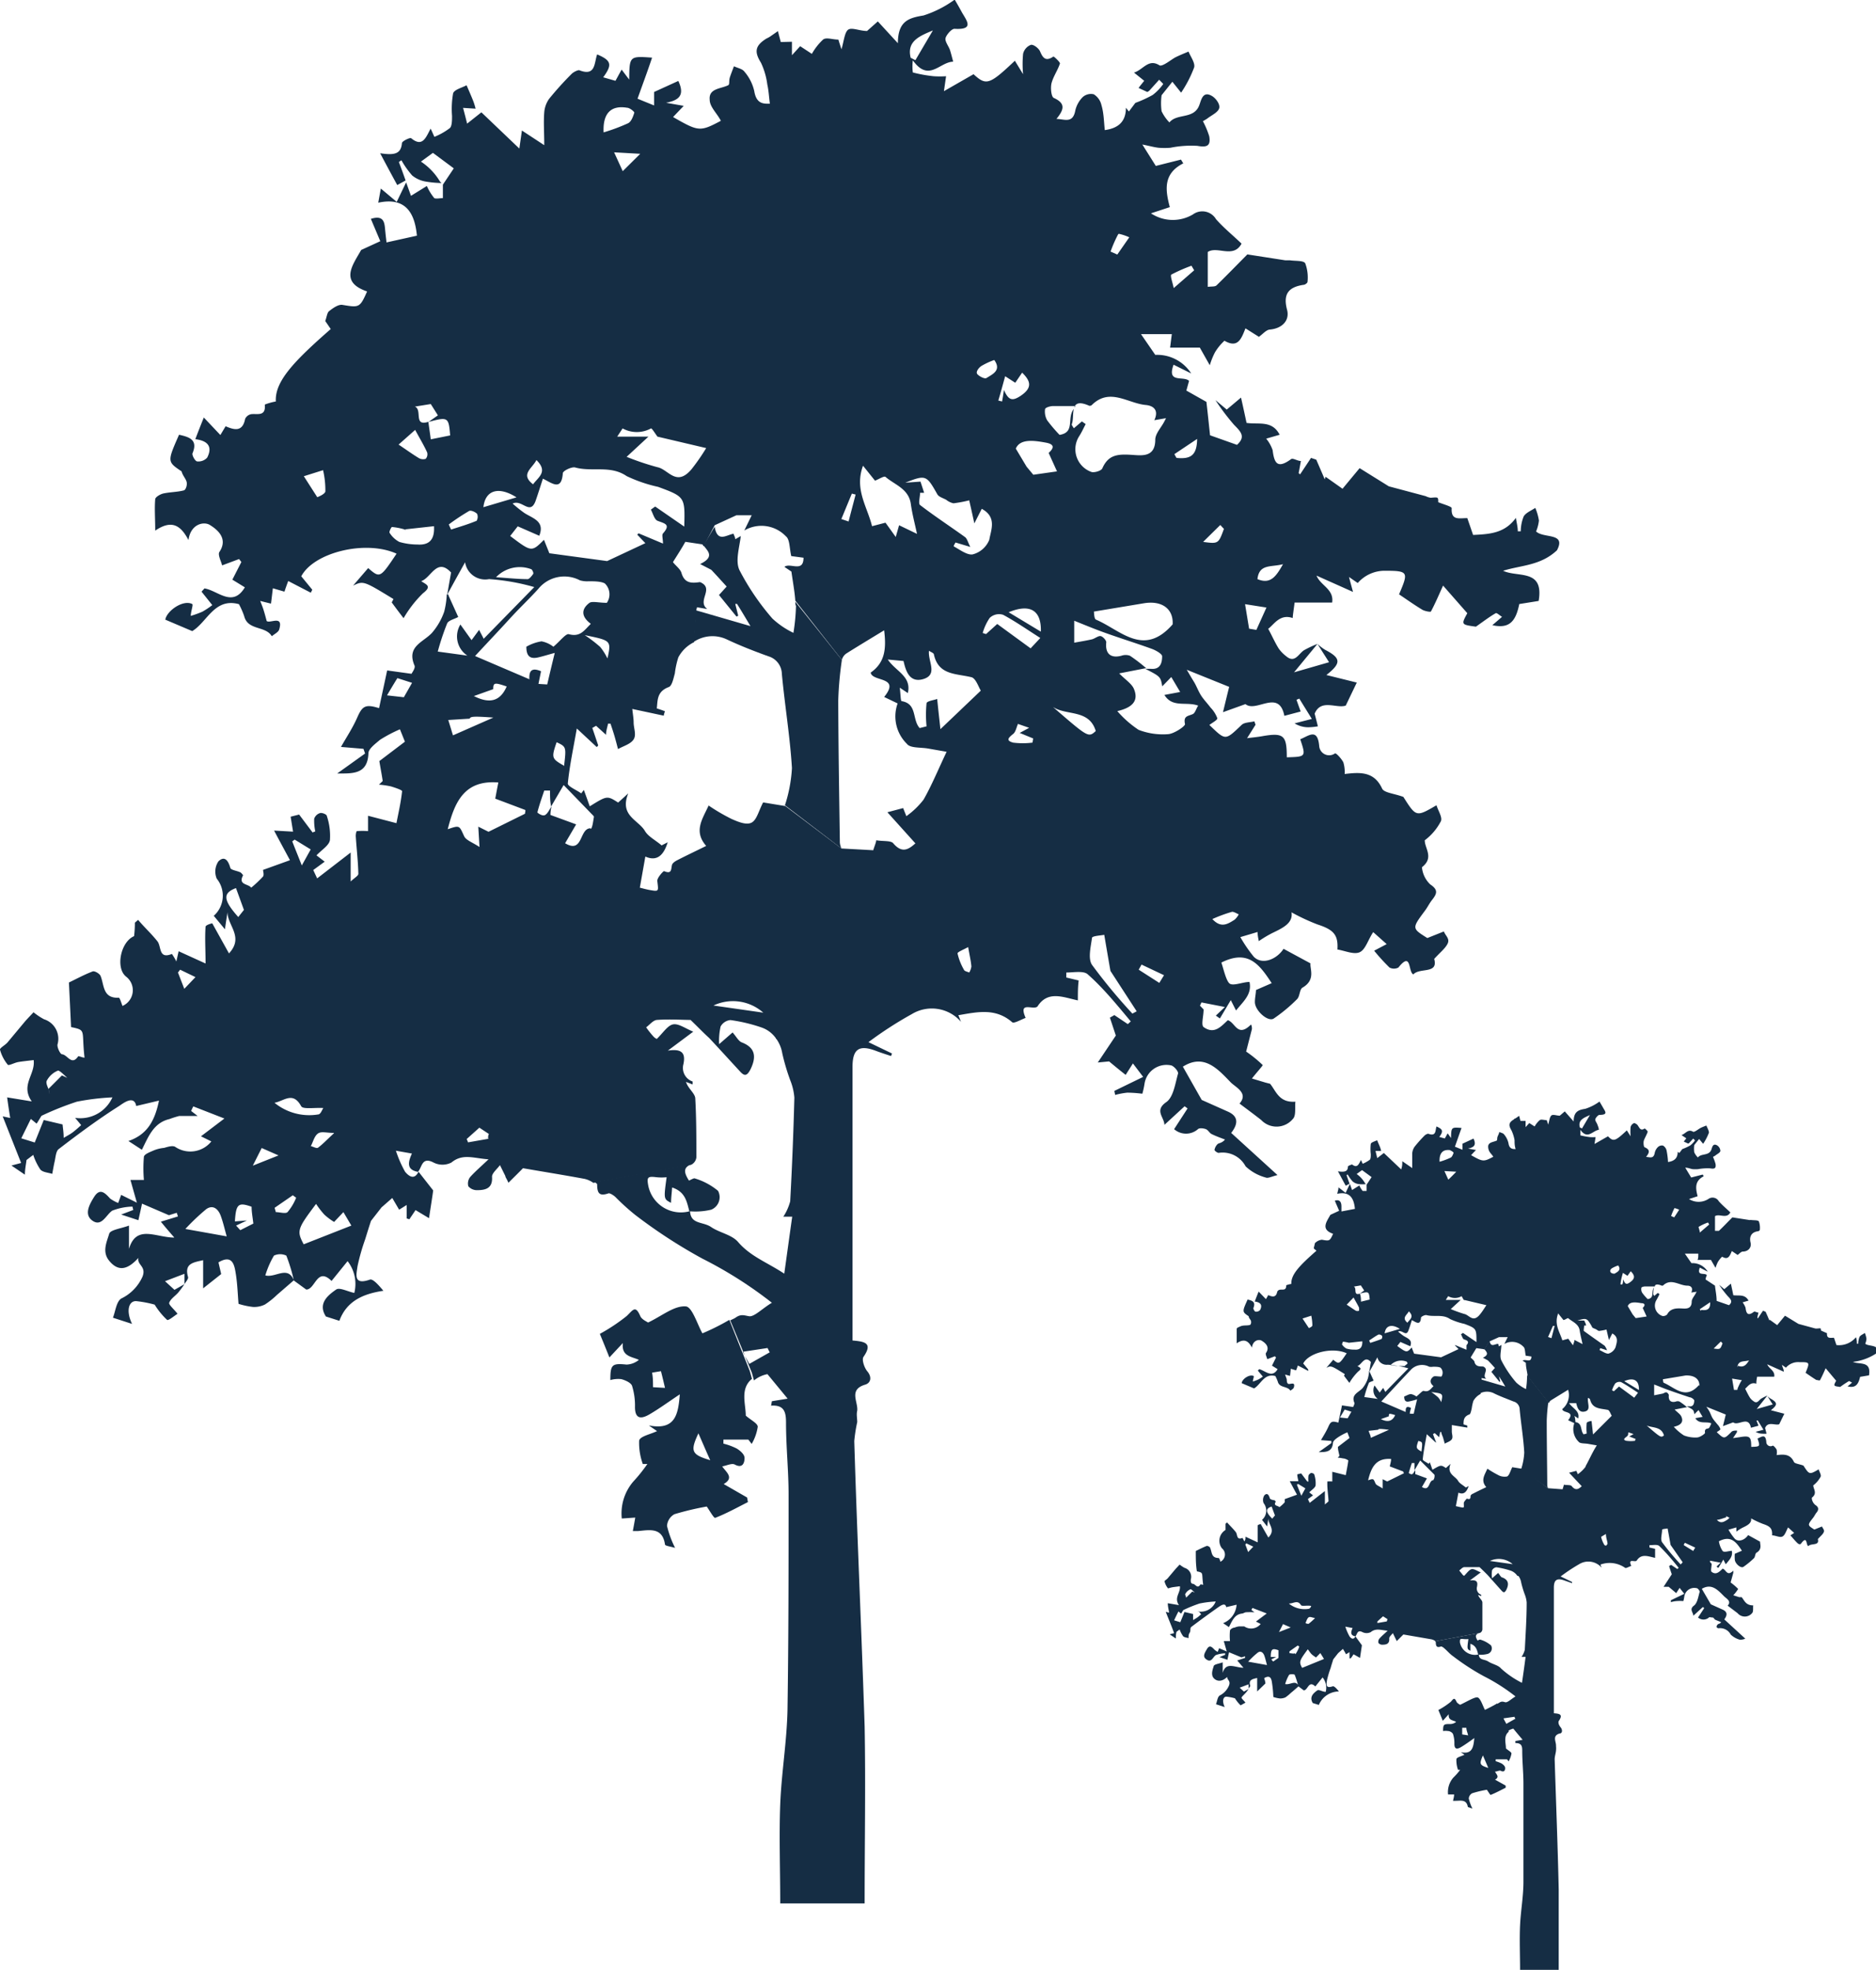 <svg xmlns="http://www.w3.org/2000/svg" viewBox="0 0 139.36 146.26">
  <defs>
    <style>
      .a {
        fill: #152d44;
      }
    </style>
  </defs>
  <g>
    <g>
      <path class="a" d="M54.18,98c-.68.4-1.4.75-2,1-.37-.64-.77-2-1.25-2-.85-.06-1.76.71-2.79,1.2-.08-.07-.47-.22-.58-.49-.36-.82-.53-.45-1,0a13.68,13.68,0,0,1-2,1.33c.17.41.44,1.07.71,1.75l1-1.07c-.12,1,.66,1,1.19,1.25a1.52,1.52,0,0,1-.92.35c-1.08-.11-1.2,0-1.2,1.15a2.09,2.09,0,0,1,.81-.07c.3.08.71.26.8.49a4.91,4.91,0,0,1,.22,1.58c0,.94.5.88,1.07.55.74-.43,1.43-.94,2.26-1.49-.12,1.49-.33,2.69-2.3,2.31l.61.42c-.5.24-1.25.38-1.33.7a4.6,4.6,0,0,0,.27,1.74l.34,0A11.34,11.34,0,0,1,47.05,110a3.63,3.63,0,0,0-.86,2.75l1-.07c-.06.36-.12.68-.18,1l.39,0c.87-.08,1.81-.29,2,1,0,.1.42.15.75.25a7.43,7.43,0,0,1-.6-1.63,1.07,1.07,0,0,1,.55-.87,21,21,0,0,1,2.4-.57c.19.26.53.88.63.84.83-.32,1.62-.76,2.43-1.17l-.06-.34-1.74-1c.81-.47.18-.88-.11-1.31.36-.07.72-.25.93-.14.63.34.73-.2.73-.48s-.32-.54-.57-.7a4.61,4.61,0,0,0-1-.37c0-.1,0-.2,0-.3h1.85l.25.32a3.59,3.59,0,0,0,.45-1.27c0-.25-.5-.49-.89-.83,0-.87-.44-2,.46-2.73l-.16-.58Zm-5.67,5c0-.38,0-.71-.07-1.08l.66-.11c.11.43.2.81.3,1.24Zm3.37,3.42c.34.77.58,1.34.88,2C51.36,108,51.26,107.76,51.88,106.43Z"/>
      <path class="a" d="M114.11,39.46a3,3,0,0,0,.21-.81,4,4,0,0,0-.27-.94c-.29.2-.69.35-.86.63a3,3,0,0,0-.22,1.11l-.22,0c0-.33-.09-.65-.14-1-.84,1.17-2,1.21-3.18,1.27L109,38.47c-.61,0-1.22.2-1.16-.74,0-.12-.6-.28-1-.44,0-.39,0-.38-.55-.33a1.19,1.19,0,0,1-.38-.12l-2.74-.73L101,34.76l-1.27,1.53-1.26-.89-.06.19-.63-1.46L97.39,34l-.81,1.22-.11-.09c.06-.29.11-.59.17-.9-.26,0-.6-.24-.73-.14-1,.73-1.25.33-1.37-.66a2.71,2.71,0,0,0-.48-.86l1-.29c-.57-1.1-1.56-.74-2.46-.88-.12-.57-.25-1.17-.41-1.88l-1.06.89-.84-.7a16.54,16.54,0,0,0,1.38,1.83c.49.5.9.88.22,1.49l-2-.71c-.1-.93-.18-1.71-.27-2.48L88.13,29l.2-.72c-.4-.4-1.67.22-1.15-1.2l1.31.65a3,3,0,0,0-2.67-1.38l-1.06-1.54h2.29c-.06.43-.1.82-.13,1h2.21l.74,1.31a5.47,5.47,0,0,1,.38-.95,3.82,3.82,0,0,1,.71-.87c1,.58,1.25-.14,1.56-.92l1,.63c.28-.2.54-.52.81-.54.92-.08,1.49-.68,1.28-1.47-.3-1.13.07-1.68,1.22-1.85.11,0,.3-.14.3-.22a3,3,0,0,0-.17-1.38c-.13-.22-.73-.16-1.12-.22-.11,0-.23,0-.35,0l-2.83-.44c-.85.86-1.56,1.59-2.29,2.3-.12.11-.37.07-.65.11V18.71c.71-.47,1.9.51,2.51-.62-.68-.65-1.35-1.19-1.9-1.82a1.18,1.18,0,0,0-1.71-.35,2.93,2.93,0,0,1-3.12-.08l1.4-.46c-.33-1.25-.52-2.48,1-3.25l-.17-.28-1.87.47-1-1.59c.51.1.85.2,1.2.24a5.28,5.28,0,0,0,.89,0,7.75,7.75,0,0,1,2-.14c.72.13,1,0,.88-.71A6.66,6.66,0,0,0,89.36,9c.11-.07.23-.13.34-.21.31-.24.79-.45.87-.76s-.28-.77-.57-.92c-.66-.37-.77.34-.91.7-.4,1.07-1.65.58-2.22,1.28a3.13,3.13,0,0,1-.58-.83,4.39,4.39,0,0,1,0-1.19l.8-1,.65.81A8.86,8.86,0,0,0,88.71,5c.08-.33-.26-.78-.42-1.17-.31.13-.63.26-.94.41s-1,.74-1.22.61c-.82-.52-1.2.33-1.89.54L85,6c-.13.16-.28.34-.42.53l.65.3a.78.78,0,0,0,.15-.1l.73-.81c.1.11.31.31.3.32a3.76,3.76,0,0,1-.78.81,8.91,8.91,0,0,1-1.29.59l-.48.64L83.64,8c0,1-.53,1.52-1.57,1.66C82,9,82,8.4,81.82,7.8A1.27,1.27,0,0,0,81.25,7a.92.92,0,0,0-.81.2,2.07,2.07,0,0,0-.56,1c-.18,1-.81.64-1.4.63.53-.66.73-1.14-.2-1.56-.19-.09-.25-.74-.17-1.08.13-.51.48-1,.63-1.48,0-.11-.46-.54-.49-.51-.6.41-.8.06-1-.41-.12-.23-.48-.5-.67-.46A.94.94,0,0,0,76,4a8.18,8.18,0,0,0,0,1.51l-.61-1c-1.9,1.8-2.13,1.86-3.07,1l-2.2,1.26.16-1.11a7.07,7.07,0,0,1-.92,0,10.29,10.29,0,0,1-1.55-.28,3.62,3.62,0,0,1,0-.9c1.19,1.66,2,.11,3,.1-.1-.35-.16-.63-.25-.89s-.38-.62-.32-.86.45-.7.67-.69c1.54.09.86-.65.52-1.27-.16-.3-.33-.59-.51-.9a8.08,8.08,0,0,1-2.32,1.18c-1.09.18-1.9.41-1.9,2.06L65.21,1.59l-.8.71c-.56,0-1.15-.29-1.41-.09s-.31.84-.49,1.45c-.13-.39-.21-.65-.23-.72-.45,0-.9-.19-1.14,0A4.38,4.38,0,0,0,60.31,4l-.87-.57-.61.67v-1L58,3.12c-.08-.31-.15-.56-.21-.81l-.59.41a2.15,2.15,0,0,1-.26.14c-.87.54-.91,1-.41,1.8A5.4,5.4,0,0,1,57,6.27c.1.44.12.9.19,1.43-.43,0-1,.06-1.16-.94a3.34,3.34,0,0,0-.73-1.44c-.15-.21-.51-.27-.78-.4-.1.28-.21.54-.3.82s0,.53-.13.59c-.55.27-1.45.23-1.37,1.07,0,.54.54,1,.83,1.57C52,9.79,51.9,9.78,50,8.69l.79-.83-1.31-.23c.93-.18,1.42-.53.91-1.62l-1.8.82v1l-1.23-.5c.38-1.07.73-2,1.08-3.05-1.68-.12-1.68-.12-1.7,1.63l-.56-.74c-.19.33-.33.6-.46.83l-.91-.26c.69-.94.61-1.25-.45-1.7-.23.64-.1,1.66-1.34,1.17-.14,0-.44.15-.58.3a23.69,23.69,0,0,0-1.65,1.83,2,2,0,0,0-.36,1c-.06.74,0,1.49,0,2.44L38.77,9.69c-.07.51-.11.77-.19,1.34L35.76,8.34l-1.06.84c-.09-.37-.18-.72-.3-1.17l.93.06a5.34,5.34,0,0,0-.16-.53c-.16-.41-.34-.81-.51-1.21-.35.19-.91.32-1,.6a6.65,6.65,0,0,0-.08,1.68c0,.31,0,.72-.15.89a4.86,4.86,0,0,1-1.16.66c-.09-.19-.15-.34-.28-.61-.36.67-.6,1.41-1.45.71-.08-.06-.66.21-.68.36-.07.84-.59.91-1.62.76.5.94.88,1.65,1.27,2.36l.62-.34c-.16-.46-.32-.9-.5-1.37l.19-.13a6.57,6.57,0,0,0,.8,1.13,2.14,2.14,0,0,0,1,.45,7.73,7.73,0,0,0,1.18.11.66.66,0,0,1-.14-.15A4.56,4.56,0,0,0,31.27,12l.89-.65,1.55,1.15-.81,1.21c0,.35,0,.69,0,1-.22,0-.5.07-.64,0a3.89,3.89,0,0,1-.55-.9l-1.18.73-.36-1-.7,1.45L28.29,14c-.07.39-.12.65-.19,1.05,2-.43,2.71.72,2.87,2.45L28.71,18c0-.08-.05-.42-.08-.75-.07-.58,0-1.34-1.08-1l.7,1.66-1.42.65c-.62,1.11-1.64,2.37.44,3.08-.54,1.22-.59,1.2-1.82,1-.31-.06-.72.24-1,.46-.15.11-.17.41-.29.74.08.1.24.35.41.59-2.78,2.43-4.16,3.9-4.08,5.38a4.33,4.33,0,0,0-.82.23c.09.9-.54.66-1,.71a.63.63,0,0,0-.46.35c-.19,1-.82.82-1.45.55l-.39.65L15.14,31c-.2.5-.4,1-.63,1.61,1.07.13,1.24.67.88,1.37a.88.88,0,0,1-.74.28c-.15,0-.4-.46-.35-.6.42-1-.22-1.21-1-1.38-.88,2-.88,2,.19,2.72.07.3.3.52.37.77s-.07.61-.2.64c-.49.13-1,.12-1.52.23-.23.05-.59.26-.61.42-.06.71,0,1.43,0,2.34,1.23-.84,1.9-.39,2.47.7.16-1.2,1.14-1.4,1.59-1.12s1.41.95.71,2c-.14.21.13.7.2,1l1.26-.47.17.22-.67,1.31.93.57c-.92,1.53-2,.24-3,.08l-.22.24.8,1a6.32,6.32,0,0,1-.74.49,7.36,7.36,0,0,1-.86.31c0-.31.2-.83.11-.88-.67-.35-1.89.5-2,1.16l2,.85c1.11-.66,1.65-2.5,3.47-2a5.86,5.86,0,0,1,.39.89c.27,1.08,1.59.7,2.05,1.49.19-.16.49-.3.55-.5.33-1.11-.68-.42-.93-.63-.09-.34-.16-.6-.24-.85s-.16-.43-.24-.64l.8.2c.05-.37.09-.75.14-1.14l.86.25c.11-.33.2-.57.28-.79l1.68.87a2.26,2.26,0,0,1,.11-.22l-.82-1c.94-1.78,4.78-2.72,7.08-1.68-1.22,1.82-1.23,1.83-2.11,1.07l-1.12,1.3c.77-.36.77-.36,3,1l-.13.25c.36.49.61.82.88,1.17a8.63,8.63,0,0,1,1.44-1.85c.71-.54.22-.65-.13-.9.74-.24,1.16-1.78,2.22-.64-.11.61-.2,1.13-.29,1.65v0c.43-.79.86-1.57,1.33-2.41A1.51,1.51,0,0,0,36.33,43a16.07,16.07,0,0,1,3.36.59l-3.76,3.84c-.09-.19-.2-.39-.34-.66l-.56.76-.83-1.16a1.7,1.7,0,0,0,.52,2.31l-2.2-.3a18.35,18.35,0,0,1,.7-2.1c.12-.23.54-.31.82-.47l-.72-1.59h0l0,0V44.2a.18.18,0,0,0-.05-.07s-.08,0-.08,0A6.48,6.48,0,0,1,33,45.41,4.85,4.85,0,0,1,32.08,47c-.66.7-1.89,1-1.29,2.41.09.19-.18.53-.22.62l-1.81-.25c-.23,1.09-.42,1.94-.6,2.8-1-.31-1.24-.17-1.61.67s-.8,1.46-1.22,2.21L27,55.6l.12.35-2.07,1.48c1.13,0,2.26.09,2.32-1.5,0-.33.51-.7.86-1a10.56,10.56,0,0,1,1.48-.78l.37.92-1.9,1.44c.1.61.18,1,.25,1.48l-.28.27a6.36,6.36,0,0,1,.89.13c.3.09.84.27.83.36-.09.83-.28,1.65-.42,2.37l-2.11-.55v1.14a5.4,5.4,0,0,0-.82,0c-.06,0-.1.27-.09.4.06.93.17,1.85.19,2.77,0,.15-.29.3-.57.57V63.3l-2.49,1.92-.29-.62.85-.62-.61-.47c.41-.43.94-.74,1-1.14a4.6,4.6,0,0,0-.23-1.78c0-.12-.35-.26-.5-.22a.66.66,0,0,0-.44.42,3.78,3.78,0,0,0,.08.94l-.2.08-1-1.33-.63.16.18,1.11-1.41-.08c.45.85.8,1.49,1.18,2.2l-2,.72c0,.09.09.36,0,.49a8.7,8.7,0,0,1-.88.83c-.21-.3-1-.19-.6-.92,0,0-.12-.18-.21-.22-.25-.12-.7-.17-.74-.33-.15-.53-.42-.93-.88-.49a1.36,1.36,0,0,0-.13,1.29A2,2,0,0,1,15.88,68L16.71,69c.07-.5.13-.88.19-1.27,0,1,1.24,1.84.11,3.06l-1.24-2.23c-.06,0-.49.12-.5.25-.06.86,0,1.72,0,2.73l-2-.91-.17.76a4.09,4.09,0,0,0-.33-.56c-1,.41-.77-.54-1.07-.93-.44-.56-1-1.07-1.44-1.6l-.24.21q0,.52-.06,1c-1,.42-1.39,2.36-.6,3a1.27,1.27,0,0,1-.26,2.18c-.09-.22-.2-.62-.28-.61-1.2.06-1.07-.94-1.35-1.62-.07-.17-.45-.39-.59-.33-.68.26-1.31.61-1.76.82.06,1.23.11,2.25.16,3.31,1.17.25.76.19,1,2.27-.17,0-.44-.15-.48-.09-.48.71-.79-.13-1.19-.16-.13,0-.37-.49-.34-.72a1.52,1.52,0,0,0-1-1.88,4.76,4.76,0,0,1-.78-.52c-.19.21-.42.44-.63.68L.55,77.41c-.18.2-.58.41-.55.53a3,3,0,0,0,.58,1.12c.07.08.49-.15.76-.2s.85-.11,1.16-.15c.14,1.08-1,1.84-.14,3.07l-1.83-.3c.07.5.14,1,.23,1.53L.2,82.89l1.37,3.46-.72.19,1,.68c0-.4.08-.75.12-1.09l.5-.38A4.34,4.34,0,0,0,3,86.84c.19.21.58.22.88.32.06-.31.11-.62.18-.92s.09-.76.3-.92c1.46-1.12,2.94-2.22,4.49-3.2.26-.17,1.11-.86,1.27,0l1.69-.4c-.31,1.52-.89,2.53-2.27,3l1,.65c.5-1,.87-2,2.05-2.28a6.83,6.83,0,0,1,.73-.23c.4,0,.8,0,1.36,0l-.48-.37a3.54,3.54,0,0,1,.16-.34l2.31.9-1.74,1.32.77.38a2,2,0,0,1-2.69.4c-.2-.11-.54,0-.82.08a2.74,2.74,0,0,0-.75.18c-.27.12-.72.28-.75.48a10,10,0,0,0,0,1.72h-1c.17.6.32,1.14.48,1.69L9,88.72l-.22.6A2.82,2.82,0,0,1,8.19,89c-.38-.41-.76-.84-1.21-.11-.35.56-.76,1.31-.09,1.76s1-.46,1.45-.76a4.45,4.45,0,0,1,1.5-.3l.06.25L9,90.18l1.28.42c.09-.41.16-.7.27-1.23l2,.86.58-.18.09.27-1.27.39c.29.36.53.64,1,1.18-1.37,0-2.82-1-3.37.84V91c-.58.22-1.39.31-1.47.61-.17.59-.55,1.33,0,2,.74.91,1.46.57,2.17-.21-.11.53.6.62.31,1.38A3.28,3.28,0,0,1,9,96.42c-.36.24-.42.93-.61,1.42l1.42.46c-.48-1-.23-1.73.32-1.69a8.24,8.24,0,0,1,1.36.26A5.43,5.43,0,0,0,12.41,98c.1.08.56-.32.78-.45-.3-.38-.67-.68-.62-.82.11-.3.45-.5.68-.77a6.85,6.85,0,0,0,.45-.61h0v0h0l-.74.42-.7-.64,1.44-.55v.77h0c.11-.18.31-.4.27-.53-.29-1,.36-1.08,1.12-1.25v2.09l1.34-1.06c-.07-.31-.14-.59-.2-.87,1-.59,1.17.14,1.27.75.14.82.16,1.66.22,2.33a5.63,5.63,0,0,0,1.07.23,1.8,1.8,0,0,0,.89-.18,6,6,0,0,0,.89-.71l1.26-1.09h0v0h0c-.46-1.12-1.36-.16-2.12-.36a6.64,6.64,0,0,1,.64-1.47,1.06,1.06,0,0,1,.92,0,12.39,12.39,0,0,1,.56,1.85s0,0,0,0l.92.67,0,0c.68,0,.79-1.71,1.88-.64l1.19-1.47a2.75,2.75,0,0,1,.5,2.36c-.52-.11-1.1-.43-1.35-.25-.67.46-1.36,1.07-.76,2l1,.32c.53-1.44,1.72-2,3.27-2.23-.31-.37-.77-.91-1-.83-1.26.44-1-.4-.92-1a15.54,15.54,0,0,1,.57-2c.15-.49.31-1,.43-1.36l.78-1,.8-.7.51.87.56-.35v1l.2.06.46-.68,1,.6c.13-.86.25-1.61.31-2.06L31.09,87s0,0,0,0c-.32.66-.74.31-1,0a8.71,8.71,0,0,1-.68-1.56l1.19.21c-.31.68-.39,1.21.45,1.36a0,0,0,0,0,0,0v0h0c.31-.35.28-1.15,1.16-.69a1.46,1.46,0,0,0,1.32,0c.84-.69,1.63-.32,2.76-.24-.6.57-1,.91-1.36,1.31a.78.78,0,0,0-.14.69.83.83,0,0,0,.65.29c.66,0,1.17-.15,1.11-1,0-.27.38-.57.59-.86l.4.81c0,.09.09.18.23.5.42-.42.77-.76,1.08-1.08,1.5.26,3,.5,4.57.79a1.8,1.8,0,0,1,.66.3l7.27-1.35s0,0,0,0a.7.7,0,0,0,.38-.54c0-1.46,0-2.92-.08-4.36,0-.39-.54-.75-.69-1.25l.49.19c0-.1,0-.21,0-.22a1.06,1.06,0,0,1-.68-1.29c.16-.78-.07-1.17-1.16-1L51.5,76.6c-.58-.23-1.09-.62-1.5-.54s-.75.64-1.21,1.08a.72.72,0,0,1-.25-.18,7,7,0,0,1-.54-.68c.26-.19.52-.53.8-.55.94-.07,1.9,0,2.5,0,.61.59,1,1,1.38,1.34.77.82,1.52,1.65,2.28,2.47.33.37.52.38.79-.14.49-1,.3-1.63-.64-2-.25-.09-.41-.43-.69-.74l-1,.87a4.91,4.91,0,0,1,.11-1.31.93.93,0,0,1,.73-.48,12.14,12.14,0,0,1,2.31.55,2.16,2.16,0,0,1,1.1.85v0l6.79.28a28.19,28.19,0,0,1,3.27-2.12,2.87,2.87,0,0,1,3.66.57l-.2-.49c1.41-.24,2.76-.56,4,.52.13.12.66-.2,1-.32-.57-1.3.57-.54.88-.85.77-1.21,1.92-.68,3-.45,0-.54,0-1,.06-1.48l-.92-.22c0-.12,0-.24,0-.37.54,0,1.3-.15,1.6.14C82,73.4,83,74.65,84,75.84l-.22.2-1-.67-.33.19.44,1.33-1.34,2,.84-.08c.48.4.86.71,1.23,1l.54-.85.76,1L82.78,81l.06.3a5.7,5.7,0,0,1,.9-.17,9.35,9.35,0,0,1,1.12.08,6.15,6.15,0,0,0,.16-.73,1.65,1.65,0,0,1,2-1.37c.22.08.54.46.49.61-.21.74-.34,1.74-.87,2.11-.91.63-.15,1.12-.14,1.69L88,82.14l.22.16-1,1.54a1.34,1.34,0,0,0,1.77,0c.1-.1.41-.07.59,0s.26.28.42.36c.32.16.66.28,1,.41-.23.27-.43.25-.54.33a.8.8,0,0,0-.24.44c0,.06.2.22.31.22a1.93,1.93,0,0,1,2,1,3.49,3.49,0,0,0,1.49.83c.18.08.45-.08.88-.18l-3.44-3.13c.59-.76.47-1.27-.26-1.59l-1.93-.86L87.87,79.2c1.58-1,2.61.19,3.56,1.17.37.37,1.33.79.65,1.57.57.43,1.1.82,1.61,1.22a1.57,1.57,0,0,0,2.36-.09c.24-.24.13-.85.18-1.27-1.22.09-1.43-.78-1.88-1.33L94,80.38l-1-.3c.32-.41.85-1,.8-1a9.08,9.08,0,0,0-1.23-1L93,76.41c0-.11,0-.23-.07-.34-1,1-1.16-.15-1.72-.32-.5.46-1,1.08-1.8.51-.2-.16,0-.8,0-1.31l-.27-.28.11-.24,1.74.34-.67.64.3.21.81-1.36.39.77c.52-.66,1.2-1.19,1-2.12-.51,0-1.25.34-1.5.1s-.43-1.07-.59-1.54c2-1,2.83.15,3.74,1.53l-1.17.51c0,.26-.08.57-.08.89,0,.65,1,1.52,1.41,1.22a11.76,11.76,0,0,0,1.72-1.43c.22-.21.18-.73.41-.86,1-.58.53-1.4.59-1.8l-2-1.08c-.53.81-1.6,1.21-2.21.59a10.45,10.45,0,0,1-1-1.46l1.28-.38c0,.3.08.58.09.68a8.5,8.5,0,0,1,1-.6c.79-.38,1.56-.74,1.43-1.54a15.16,15.16,0,0,0,1.93.9c1.2.39,1.55.77,1.48,1.86.56.09,1.23.4,1.66.2s.61-.91,1-1.49l1,.89-.93.49a14.69,14.69,0,0,0,1.14,1.25.71.71,0,0,0,.66,0c1-1.25.71.33,1.11.51.48-.53,1.87,0,1.55-1.15.44-.49.82-.77,1-1.14s-.18-.6-.28-.9l-1.23.49c-1.15-.72-1.15-.72-.2-2,.21-.27.35-.58.56-.84.34-.44.48-.73-.14-1.14a2,2,0,0,1-.62-1.28c.92-.71.2-1.4.21-2a4.13,4.13,0,0,0,1.2-1.42c.12-.29-.2-.76-.33-1.18-1.51.88-1.51.88-2.46-.62-.7-.26-1.43-.3-1.58-.62-.59-1.28-1.64-1.22-2.78-1.08a2.48,2.48,0,0,0-.1-.87c-.14-.27-.53-.7-.62-.66A.74.74,0,0,1,98,55.41c-.12-1.39-.78-.77-1.41-.52.43,1.3.43,1.3-1,1.34,0-1.65-.23-1.85-1.87-1.56-.35.06-.7.09-1.08.14l.63-1-.09-.25c-.32.08-.74.07-.94.26C91,55,91.06,55,89.84,53.83c.2-.16.61-.37.59-.5a2.31,2.31,0,0,0-.51-.8c-.23-.31-.51-.59-.71-.91s-.34-.71-.52-1-.29-.48-.53-.89L91.31,51c-.16.63-.29,1.19-.46,1.88l1.67-.6c.8.66,2.49-1.16,2.89.87l1.21-.32-.31-.87.21-.09c.31.51.62,1,.93,1.51l-1.28.33a1.94,1.94,0,0,0,1,.29,4.51,4.51,0,0,0,.73-.07c-.07-.28-.14-.56-.24-.94.47-1.13,1.63-.36,2.31-.6l.82-1.71-2.26-.56c1.14-.89,1.08-1.26-.09-1.87a3.35,3.35,0,0,1-.57-.44l0,0h0c.29.47.59.93.86,1.36l-2.6.75,1.74-2.11h0a7.9,7.9,0,0,0-1,.47c-.41.26-.68,1-1.33.44a2.56,2.56,0,0,1-.56-.58c-.29-.47-.52-1-.77-1.45.44-.33.87-1.13,1.82-.8,0-.16.06-.52.14-1.15h2.79c.15-1-.87-1.26-1.16-2l2.71,1.21c-.1-.37-.18-.65-.3-1.11l.65.45,0,0a2.65,2.65,0,0,1,2.07-.91c1.71,0,1.7.11,1,1.75.58.39,1.14.79,1.74,1.15.18.1.6.18.63.12.33-.62.6-1.26.9-1.92L109,45.53c-.46.85-.46.85.64,1,.6-.42,1-.73,1.47-1,.08-.05.31.18.47.27l-.72.62c1.22.27,1.73-.22,2-1.57l1.44-.23c.41-2.41-1.54-1.72-2.64-2.24,1.34-.42,2.77-.37,4-1.52C116.37,39.52,114.67,40,114.11,39.46ZM88.51,19.73l.2.34-1.52,1.32c-.08-.41-.27-.9-.18-1A12.11,12.11,0,0,1,88.51,19.73ZM23.57,36.92l-1-1.56L24,34.91a6.67,6.67,0,0,1,.17,1.59C24.1,36.72,23.62,36.89,23.57,36.92Zm7.27-5c.39.72.67,1.18.89,1.67a.5.5,0,0,1-.11.48.63.63,0,0,1-.51-.06c-.45-.27-.86-.57-1.5-1ZM31,40.43a4.86,4.86,0,0,1-1.33-.19,1.89,1.89,0,0,1-.73-.68c-.05-.06.12-.43.18-.43a4.78,4.78,0,0,1,.93.18c.09,0,.14.14,0,0l2.19-.24C32.3,40.11,31.85,40.49,31,40.43Zm1-7.81c-.05-.4-.12-.85-.18-1.3h0l0,0h0c-1.13.37-.42-.9-1-1.13L32,30l.53.84-.7.49v0c1.46-.39,1.5-.36,1.61,1Zm3.35,6.07c-.6.25-1.23.43-1.84.63-.06-.13-.12-.25-.17-.38a16.22,16.22,0,0,1,1.51-1c.13-.07.45.07.59.21A.57.57,0,0,1,35.39,38.69ZM4.31,79.49c.14,0,.46.34.69.54l-.4-.18-1,1a3.7,3.7,0,0,1,.09.4l-.09-.39h0c-.08-.21-.2-.45-.13-.61A1.64,1.64,0,0,1,4.31,79.49ZM5.58,83l.45.54c-.21.19-.41.37-.62.53s-.39.24-.68.42c0-.45-.07-.8-.08-1l-1.4-.33-.67,1.67-1-.31.71-1.44.43.35c.13-.19.24-.39.36-.58A22.25,22.25,0,0,1,5.71,81.8a17.83,17.83,0,0,1,2.64-.32A2.61,2.61,0,0,1,5.58,83Zm8.11-9.58-.47-1.21.16-.21,1.14.55Zm.08,17.83a16.47,16.47,0,0,1,1.55-1.47c.51-.36.9,0,1.08.5s.27.91.44,1.52Zm8.12-28.91,1.19.73-.66,1.19c-.3-.76-.51-1.27-.71-1.79Zm.49,19.8c.12.24,1,.09,1.64.13-.1.14-.18.41-.34.47a4.08,4.08,0,0,1-3.29-.86C21.1,81.76,21.76,81,22.38,82.15Zm2.43,2c-.53.49-.84.82-1.19,1.08-.1.07-.35-.08-.53-.12.17-.32.26-.74.52-.93S24.24,84.12,24.81,84.12ZM17.53,65.94l.59,1.62-.42.53C16.56,66.81,16.54,66.31,17.53,65.94Zm.32,25.4L17.54,91l.8-.38-.89.07c.08-1.3.25-1.44,1.24-1.09,0,.38.07.74.13,1.25Zm.93-4.79.66-1.31,1.25.55ZM21.36,90c-.15.14-.57,0-.87,0l-.09-.32,1.35-.93.25.18A3.86,3.86,0,0,1,21.36,90Zm1.2,2.39c-.53-1-.48-1.14.92-3a6.33,6.33,0,0,0,.61.79,4.49,4.49,0,0,0,.73.55l.69-.73.59,1ZM30,51.77l-1.25-.14c.27-.46.49-.83.77-1.28l1.09.35ZM91.53,67.7c.14,0,.33.12.49.19a1.38,1.38,0,0,1-.31.4c-.51.32-1,.65-1.65-.05C90.6,68,91.05,67.84,91.53,67.7ZM87.11,46.36c-2.16,2.47-3.87.42-5.69-.35-.15-.06-.14-.51-.16-.6l3.67-.61C86.36,44.55,87.18,45.25,87.11,46.36Zm-4-29a3.73,3.73,0,0,1,.78.26L83,18.9l-.5-.22A9.62,9.62,0,0,1,83.06,17.4ZM78.2,30.15c.43,0,.87,0,1.67,0,0,0,0,.07-.07.1.11-.3.38-.45,1.12-.12a.23.23,0,0,0,.19-.06c1.33-1.31,2.67-.12,4,0,.55.05,1,.36.64,1.13l.87-.15-.14.27c-.23.44-.65.87-.66,1.32,0,1.38-1.07,1.17-1.8,1.13-1-.06-1.69,0-2.13,1-.07.18-.55.33-.79.28a1.79,1.79,0,0,1-.94-2.65c.19-.29.33-.61.49-.91l-.28-.2-.6.51c-.08-.14-.18-.25-.15-.31.12-.3.06-.79.15-1.13-.55.69.13,1.74-1.06,1.93a11.68,11.68,0,0,1-.92-1.08,1.32,1.32,0,0,1-.16-.81C77.63,30.26,78,30.16,78.2,30.15Zm-.54,2.71c.59.1.73.33.24.77L78.52,35l-1.76.25-.5-.6-.8-1.34C75.76,32.6,76.69,32.68,77.66,32.86Zm-3-4.93.76.49.51-.75c.67.65.75,1.14-.11,1.72-.58.38-.89.39-1.24-.44-.06.42-.1.64-.14.86l-.28-.07C74.33,29.18,74.48,28.62,74.67,27.93Zm-1.8-.73a5.39,5.39,0,0,1,1-.47c.55.77-.12,1.05-.58,1.34-.13.08-.51-.11-.67-.28S72.72,27.3,72.87,27.2ZM69.3,2.26,68,4.47l-.35-.18C67.34,3.05,68.33,2.67,69.3,2.26Zm.33,34.44c.11.2.43.28.66.41a1.28,1.28,0,0,0,.54.26A9.48,9.48,0,0,0,72,37.15c.07.32.18.79.38,1.71l.55-1.08c1.15.62.68,1.58.56,2.3a1.82,1.82,0,0,1-1.22,1.08c-.41.09-1-.37-1.42-.59,0-.09.08-.19.13-.29l1.1.33c-.18-.35-.24-.62-.39-.73-1.11-.8-2.26-1.55-3.34-2.38-.15-.11,0-.6,0-.91l.3,0-.27-.83-1.13.08C68.78,35.24,68.82,35.27,69.63,36.7Zm-5.52-2.12L65,35.69c.27-.1.68-.37.78-.28.69.59,1.72.88,1.88,2,.1.73.29,1.44.46,2.23L66.79,39l-.25.87-.76-1.06-1,.26C64.42,37.6,63.46,36.34,64.11,34.58Zm-.83,2.07.28.07c-.17.66-.35,1.32-.52,2l-.54-.18ZM48.84,32.42l3.62.85a15.15,15.15,0,0,1-1.09,1.57c-1.13,1.34-1.73,0-2.53-.15a19.85,19.85,0,0,1-2.29-.77l1.62-1.5H45.85l.4-.61a2.2,2.2,0,0,0,2.11,0C48.43,31.79,48.68,32.21,48.84,32.42Zm-1.28-21-1.3,1.29-.64-1.4ZM46.58,8c.2,0,.56.3.54.37-.09.28-.22.66-.46.78a14,14,0,0,1-1.82.68C44.77,8.42,45.38,7.8,46.58,8ZM39.85,34.16c.89.87.13,1.27-.25,1.8C38.63,35.22,39.52,34.8,39.85,34.16Zm-3.94,3.5c.14-1.28,1.14-1.57,2.46-.73ZM39.2,43c-.72,0-1.44-.08-2.35-.14a2.43,2.43,0,0,1,2.63-.59c.08.07.17.28.13.34S39.34,43,39.2,43Zm-1.31-3.19.57-.73,1.6.7c.44-1.1-.5-1.29-1.12-1.7a10,10,0,0,1-.86-.69c.69-.34,1.29.9,1.7-.18.19-.54.36-1.09.55-1.67.69.34,1.38.94,1.48-.4,0-.18.66-.5.92-.43,1.25.35,2.61-.19,3.82.64a10.75,10.75,0,0,0,2.34.8c2,.74,2,.75,1.94,2.95l-2.16-1.49-.32.23c.16.29.26.74.5.83.54.21,1,.26.4.94-.1.1,0,.41,0,.75l-1.81-.76a.47.47,0,0,0-.1.1l.6.63-2.84,1.33-4.29-.58c-.21-.52-.31-.77-.4-1C39.49,41,39.49,41,37.89,39.79Zm-3,13.55c.07-.16.24-.19,1.76-.08l-3,1.32-.35-1.14Zm.32-1.68,1.43-.51c0-.49.09-.51,1-.2C37.19,52,36.45,52.33,35.16,51.66Zm1.1,32.87-1.54.27-.1-.25.94-.84.71.47C36.26,84.29,36.26,84.41,36.26,84.53ZM39,60.42l-2.71,1.34-.76-.38.09,1.51c-.53-.35-1-.5-1.14-.8-.37-.8-.31-.83-1.22-.52.51-2,1.22-3.68,3.76-3.47-.08.39-.17.88-.23,1.2l2.23.84C39.05,60.23,39,60.32,39,60.42Zm.29-10-4-1.71c.86-.93,1.71-1.82,2.54-2.73S39.3,44.49,40,43.71a2.49,2.49,0,0,1,3.08-.62,1.91,1.91,0,0,0,.64.07c.41,0,.92,0,1.21.16a1.12,1.12,0,0,1,.15,1.44c-.61,0-1.07-.14-1.29,0-.6.45-.65,1,.1,1.56-.49.47-.77,1-1.63.77-.22-.07-.66.52-1.15.93a2.06,2.06,0,0,0-.88-.4,3.27,3.27,0,0,0-1.13.4c0,.72.29.93.89.79.43-.1.86-.24,1.22-.33-.2.81-.37,1.53-.56,2.34L40,50.78c.07-.35.13-.63.19-.94C39.25,49.43,39.33,50.16,39.32,50.46Zm5.81-1.58a4.36,4.36,0,0,0-.51-.8,10,10,0,0,0-1.15-.88C45.41,47.56,45.41,47.56,45.13,48.88Zm-3.23,8c-.89-.51-.92-.57-.52-1.73C42.07,55.45,42.07,55.45,41.9,56.89Zm2,4.66c-.86,0-.53,1.92-1.89,1.11l.82-1.4-1.91-.7c0-.06,0-.36.09-.65-.16.23-.27.52-.48.65s-.59-.17-.58-.19c.14-.55.33-1.08.51-1.62l.43,0c0,.4,0,.79.08,1.18l.93-1.59L44,60.49s.13.12.12.16C44.06,61,44,61.54,43.86,61.55ZM53,74.66a3.39,3.39,0,0,1,3.7.53ZM68.61,59.37a6,6,0,0,1-1.28,1.23L67.09,60l-1.17.31L68,62.62c-.52.47-1,.75-1.64,0-.17-.22-.73-.14-1.27-.23,0,.15-.14.46-.22.74L62.51,63l-4.17-3.15-1.65-.27c-.33.62-.47,1.3-.86,1.5s-1-.06-1.48-.27a14.33,14.33,0,0,1-1.71-1c-.45,1-1.14,1.9-.18,3-.75.37-1.47.71-2.17,1.07-.15.08-.33.2-.37.34-.08.32,0,.71-.59.46-.06,0-.53.5-.5.74.09.79.14.79-.64.65-.25-.05-.49-.12-.66-.16l.41-2.31c.9.4,1.38-.15,1.66-1.06l-.45.23c-.49-.41-1-.66-1.24-1.07-.49-.83-1.91-1.13-1.24-2.79l-.75.68c-.82-.52-.82-.52-2.11.28-.15-.42-.29-.82-.44-1.22l-.19.26c-.33-.24-1-.52-1-.73.13-1.31.41-2.61.67-4.09l1.48,1.38.11-.12L44,54.05l.28-.16.74.67c0-.3.1-.57.15-.83l.18,0c.11.32.22.65.32,1s.16.59.24.89c.4-.23.94-.37,1.16-.72s0-.83,0-1.26c0-.27-.05-.55-.1-1l2.34.5c0-.11.06-.22.08-.33-.17-.07-.35-.13-.6-.21.07-.61,0-1.26.9-1.59.24-.1.34-.66.44-1a6.37,6.37,0,0,1,.26-1.2,2.62,2.62,0,0,1,1.17-1.13l.16-2.36.06-.23.76.13c-.81-.61.58-1.53-.54-2-.6.09-1.14.11-1.37-.66-.08-.3-.4-.52-.64-.82.32-.52.64-1,.92-1.51l1.27.19a.8.8,0,0,0,.09.14L53.09,39l1.61-.74h1.14l-.55,1.13a2.51,2.51,0,0,1,3.09.43c.3.23.26.89.4,1.47l.91.12c0,1.14-1,.34-1.42.68l.52.35c.12.84.24,1.49.29,2.16L62.54,49a.81.81,0,0,1,.35-.49c.89-.56,1.79-1.1,2.79-1.71.16,1.32.09,2.38-1,3.14.11.71,2.26.26,1,1.81l1,.48a2.85,2.85,0,0,0,.69,3c.24.33,1,.25,1.58.35l1.37.24C69.71,57.1,69.23,58.28,68.61,59.37ZM72,72.21c-.13-.06-.34-.09-.39-.2a4.37,4.37,0,0,1-.48-1.22c0-.11.49-.3.79-.47.11.63.2,1,.24,1.44A1.22,1.22,0,0,1,72,72.21ZM69.86,54.14c-.09-.83-.16-1.43-.24-2.24-.26.09-.75.15-.79.31a8.66,8.66,0,0,0,0,1.72l-.51.13c-.58-.63-.16-1.8-1.34-2-.08,0-.08-.53-.14-1l.6.4c.29-1.25-.89-1.6-1.49-2.49l1.17.11c.17.77.46,1.62,1.44,1.35,1.15-.33.36-1.31.45-2.11.15.1.33.16.36.25C69.7,50.14,71,50,72.15,50.28c.33.06.54.73.71,1Zm6.84,1a5.76,5.76,0,0,1-1.44,0c-.49-.14-.43-.31,0-.64.19-.15.24-.47.36-.75l.83.29-.7.38,1,.41Zm-.14-7-2.48-1.81-.83.75L73,47a3.85,3.85,0,0,1,.52-1.12,1,1,0,0,1,1-.23c.93.5,1.8,1.11,2.76,1.72Zm-1.63-2.68c1.59-.66,2.44-.15,2.39,1.44Zm3.32,7.05c1,.64,2.66.14,3.15,1.77C80.85,54.77,80.85,54.77,78.25,52.52Zm5.87,22.75a41.36,41.36,0,0,1-3-3.62c-.31-.46-.09-1.34,0-2,0-.15.68-.18.91-.23.18,1.06.33,1.94.46,2.68l1.95,3Zm2-2.28L84.59,72l.21-.38,1.67.79Zm2.88-20.58c-.15.24-.22.54-.39.62-.35.16-.72.12-.58.75,0,.16-.79.7-1.24.74a5,5,0,0,1-2.21-.32A7.78,7.78,0,0,1,83,52.8c1.09-.25,1.63-.75,1.22-1.68-.18-.38-.62-.65-1.08-1.12l2-.39a11.92,11.92,0,0,0-1.2-.92.94.94,0,0,0-.64,0c-.82.21-1.21-.18-1.12-1,0-.15-.25-.43-.42-.46s-.42.18-.64.24c-.44.1-.88.17-1.32.25,0-.39,0-.78,0-1.17,0-.1,0-.19,0-.46.82.33,1.57.64,2.33.91,1.15.41,2.31.77,3.44,1.18.3.11.77.38.76.55,0,.44-.11,1-.83.93l-.42,0c1.13.58,1.13.58,1.26,1.3l.67-.69.66,1.11-1.17.22C87.11,52.6,88.17,52.05,89.05,52.41ZM87.4,34c-.06-.09-.11-.19-.16-.28l1.69-1.13C88.91,33.78,88.49,34.11,87.4,34Zm1.93,6.28,1.32-1.3.27.29C90.51,40.39,90.51,40.39,89.33,40.23Zm4,6.49-.54-.09-.3-1.82,1.59.25ZM93.41,43c.13-1.15,1-.87,1.9-1.11C94.8,42.79,94.39,43.41,93.41,43Z"/>
      <path class="a" d="M57.66,77.12a2.58,2.58,0,0,1,.45,1.08,15.7,15.7,0,0,0,.59,2,4.4,4.4,0,0,1,.31,1.3q-.1,3.86-.31,7.7a3.93,3.93,0,0,1-.51,1.14l.66,0c-.19,1.33-.37,2.66-.59,4.23-1.27-.84-2.5-1.27-3.43-2.35-.47-.55-1.39-.69-2-1.11s-1.51-.18-1.57-1.17h-.05a0,0,0,0,0,0,0,2.47,2.47,0,0,1-3.07-2c-.09-.54,0-.61.63-.53a3.89,3.89,0,0,0,.75,0c-.22,1.62-.22,1.62.33,1.9,0-.35.05-.69.08-1.14,1,.33,1.09,1.08,1.28,1.77h.05s0,0,0,0a5.06,5.06,0,0,0,1.57-.12,1,1,0,0,0,.51-1.4,4.87,4.87,0,0,0-1.75-.93c-.08,0-.24.09-.41.17-.35-.56-.5-1,.27-1.24l-7.27,1.35c.07.06.18.12.18.17,0,.7.19.89.86.66.12,0,.36.15.5.28a16.65,16.65,0,0,0,1.47,1.33,38.42,38.42,0,0,0,5,3.25,30.68,30.68,0,0,1,5.15,3.27c-.71.42-1.31,1.06-1.69,1s-.6-.18-1,.1c-.13.09-.26.13-.4.21l1.6,3.88.16.58a2.23,2.23,0,0,1,1-.47l1.5,1.82-1.17.19-.06.33c1-.07,1.11.51,1.11,1.27,0,1.78.19,3.55.19,5.32,0,5.32,0,10.65-.08,16-.05,2.35-.45,4.7-.54,7s0,4.93,0,7.37h6.27c0-4.47.08-8.82,0-13.15C64,121.1,63.67,114,63.46,107a11.46,11.46,0,0,1,.22-1.41c0-.28-.07-.57,0-.85.07-.67-.65-1.56.59-1.93.41-.12.53-.55.15-1-.22-.27-.42-.87-.27-1.07.74-1.07,0-1.13-.82-1.21V97q0-6.85,0-13.71c0-1.36,0-2.72,0-4.08S63.86,77.59,65,78c.39.15.8.28,1.19.41a1.07,1.07,0,0,0,.07-.19l-1.83-.88-6.79-.28Zm-2,24.15c-.07-.14-.26-.48-.49-.9l1.85-.28c.05.11.1.21.16.32Z"/>
      <path class="a" d="M62.27,52a26,26,0,0,1,.27-3l-3.46-4.32c0,.09,0,.22.05.31a14.44,14.44,0,0,1-.19,2,6.3,6.3,0,0,1-1.56-1.06,18.32,18.32,0,0,1-2.45-3.6c-.32-.68,0-1.68.1-2.53l-.41.24c0-.14-.09-.28-.13-.41-.53.09-1.2.68-1.4-.52l-.83,1.38c.24.37.92.83-.25,1.39l.83.43c.36.38.71.77,1.14,1.24l-.57.63,1.3,1.6.13-.06c-.07-.29-.15-.58-.22-.88l.13,0c.31.49.61,1,1,1.65l-4.07-1.18-.16,2.36A2.5,2.5,0,0,1,54,47.48c1,.47,2,.86,3.08,1.25a1.39,1.39,0,0,1,1,1.3c.22,2.35.61,4.68.75,7a10.8,10.8,0,0,1-.52,2.76L62.51,63a1.26,1.26,0,0,1-.12-.44C62.34,59,62.28,55.51,62.27,52Z"/>
    </g>
    <g>
      <path class="a" d="M111.2,126.49c-.3.18-.63.34-.89.47-.16-.29-.34-.91-.57-.93s-.8.33-1.27.55c0,0-.21-.1-.27-.22-.16-.37-.24-.21-.43,0a5.84,5.84,0,0,1-.92.61c.08.18.2.49.33.8l.44-.49c-.05.47.31.43.55.57a.69.69,0,0,1-.42.16c-.49,0-.55,0-.55.52a1.21,1.21,0,0,1,.37,0c.14,0,.33.12.37.23a2.13,2.13,0,0,1,.1.72c0,.43.22.4.48.25s.66-.43,1-.68c-.06.68-.15,1.23-1,1.05l.27.19c-.22.11-.56.18-.6.32a2.11,2.11,0,0,0,.12.8l.16,0a4.81,4.81,0,0,1-.51.58,1.63,1.63,0,0,0-.39,1.25l.45,0c0,.16-.05.31-.08.47h.17c.4,0,.83-.13.93.46,0,0,.19.07.34.12a3.48,3.48,0,0,1-.27-.75.48.48,0,0,1,.25-.39,7.87,7.87,0,0,1,1.09-.26c.09.11.25.4.29.38.38-.15.74-.35,1.11-.53l0-.16-.79-.44c.37-.21.08-.4,0-.6.16,0,.33-.11.42-.06.29.15.34-.09.33-.22s-.14-.24-.26-.32a2.87,2.87,0,0,0-.44-.17.78.78,0,0,1,0-.14h.84l.12.15a1.7,1.7,0,0,0,.21-.58c0-.11-.23-.22-.41-.38,0-.39-.2-.92.21-1.24l-.08-.27Zm-2.58,2.29c0-.18,0-.33,0-.49l.31,0c0,.19.09.37.13.56Zm1.54,1.56.4.93C109.92,131.06,109.87,131,110.16,130.34Z"/>
      <path class="a" d="M138.56,99.77a1.05,1.05,0,0,0,.09-.37,1.86,1.86,0,0,0-.12-.43c-.13.1-.31.16-.39.29a1.4,1.4,0,0,0-.1.51h-.1c0-.15,0-.3-.07-.48a1.63,1.63,0,0,1-1.45.58l-.18-.54c-.27,0-.55.09-.52-.34,0,0-.28-.12-.45-.2,0-.18,0-.17-.25-.15a.84.84,0,0,1-.17,0l-1.25-.34-1-.61-.58.7-.57-.41,0,.09c-.09-.22-.19-.45-.29-.67l-.19-.08c-.13.18-.25.37-.37.55l-.05,0c0-.13.05-.27.08-.41-.12,0-.28-.11-.34-.06-.43.33-.57.15-.62-.3a1.48,1.48,0,0,0-.22-.4l.44-.13c-.27-.5-.72-.34-1.13-.4-.05-.26-.11-.53-.18-.86l-.49.41-.38-.32a7.54,7.54,0,0,0,.63.83c.22.23.41.41.1.68l-.92-.32c0-.42-.09-.78-.12-1.13L126.7,95c0-.12.07-.23.09-.33-.18-.19-.76.1-.52-.55l.59.3a1.32,1.32,0,0,0-1.21-.63l-.49-.71h1c0,.2,0,.38-.06.47h1l.34.59a2.74,2.74,0,0,1,.17-.43,1.82,1.82,0,0,1,.32-.4c.45.27.57-.06.72-.42l.43.29c.13-.09.25-.24.37-.25.42,0,.68-.3.59-.67s0-.76.55-.84c.06,0,.14-.07.14-.1a1.43,1.43,0,0,0-.07-.63c-.07-.1-.34-.08-.52-.1s-.1,0-.16,0l-1.29-.2c-.39.39-.71.73-1,1,0,0-.16,0-.29,0V90.3c.32-.21.87.23,1.14-.28-.31-.3-.61-.54-.86-.83a.53.53,0,0,0-.78-.16,1.35,1.35,0,0,1-1.43,0l.64-.21c-.15-.57-.24-1.13.45-1.48l-.07-.13-.86.22-.44-.73c.23,0,.39.09.55.11a2.67,2.67,0,0,0,.4,0,3.93,3.93,0,0,1,.9-.06c.33.06.45,0,.4-.33a3.33,3.33,0,0,0-.19-.52l.16-.09c.14-.12.36-.21.39-.35a.52.52,0,0,0-.25-.42c-.31-.17-.36.15-.42.32-.18.48-.75.26-1,.58a1.21,1.21,0,0,1-.27-.38,2,2,0,0,1,0-.54l.36-.45.3.36a4.13,4.13,0,0,0,.43-.83c0-.15-.12-.35-.19-.53-.15.06-.29.11-.43.18s-.47.34-.56.28c-.38-.23-.55.15-.86.25l.36.24-.19.24.3.14.07,0,.33-.36s.14.13.13.14a1.76,1.76,0,0,1-.35.37,4,4,0,0,1-.59.27l-.22.29-.12-.09c0,.47-.24.69-.72.76a5.74,5.74,0,0,0-.11-.87.58.58,0,0,0-.26-.35.43.43,0,0,0-.37.1.84.84,0,0,0-.25.46c-.09.45-.38.29-.64.28.24-.3.33-.52-.09-.71-.09,0-.12-.34-.08-.49s.22-.44.29-.67c0-.06-.21-.25-.23-.24-.27.19-.36,0-.48-.19a.43.43,0,0,0-.3-.21.44.44,0,0,0-.26.29,3.86,3.86,0,0,0,0,.69l-.28-.44c-.87.82-1,.85-1.4.44l-1,.57.08-.51a3,3,0,0,1-.42,0,5.55,5.55,0,0,1-.71-.13s0-.2,0-.41c.54.76.92.05,1.37,0,0-.15-.07-.28-.11-.4s-.18-.28-.15-.39.21-.32.31-.32c.7,0,.39-.29.24-.58l-.24-.41a3.67,3.67,0,0,1-1.06.54c-.49.08-.86.19-.86.94l-.66-.75-.37.32c-.25,0-.52-.13-.64,0s-.14.39-.22.66c-.06-.18-.1-.29-.11-.33-.2,0-.41-.08-.52,0a1.78,1.78,0,0,0-.38.47l-.39-.25c-.09.08-.15.16-.28.3v-.46l-.38,0-.1-.38-.27.19s-.08,0-.11.07c-.4.24-.42.43-.19.82a2.83,2.83,0,0,1,.23.73c0,.2,0,.41.08.66-.2,0-.47,0-.53-.43a1.52,1.52,0,0,0-.33-.66c-.07-.1-.23-.12-.36-.18,0,.12-.09.24-.13.37s0,.24-.06.27c-.25.12-.66.11-.63.49s.25.48.38.71c-.72.38-.77.38-1.65-.12.1-.1.2-.22.37-.38l-.6-.11c.42-.08.65-.24.41-.74l-.82.38v.45l-.56-.23.49-1.39c-.76-.06-.76-.06-.78.75l-.25-.35-.21.38-.41-.11c.31-.43.27-.57-.21-.78-.1.29,0,.76-.61.54-.07,0-.2.06-.27.13a10,10,0,0,0-.75.84,1,1,0,0,0-.17.47c0,.33,0,.68,0,1.11l-.74-.51c0,.24,0,.35-.08.61l-1.29-1.22-.49.38-.13-.53.42,0a2.33,2.33,0,0,0-.07-.25c-.07-.18-.16-.37-.23-.55-.16.09-.42.14-.47.27a3.27,3.27,0,0,0,0,.77c0,.14,0,.33-.07.41a2.71,2.71,0,0,1-.53.3l-.13-.28c-.16.3-.27.64-.66.33,0,0-.3.09-.31.16,0,.38-.27.42-.74.35.23.42.4.75.58,1.07l.28-.15-.22-.63.08-.06a2.86,2.86,0,0,0,.37.52.88.88,0,0,0,.45.2,2.41,2.41,0,0,0,.54,0,.46.46,0,0,1-.07-.07,2.12,2.12,0,0,0-.62-.68l.4-.29.71.52-.37.56c0,.15,0,.31,0,.47-.1,0-.23,0-.29,0a1.65,1.65,0,0,1-.25-.41l-.54.34-.16-.45c-.13.25-.22.45-.32.66l-.53-.41c0,.18-.06.3-.09.48.93-.2,1.24.33,1.31,1.12l-1,.19s0-.19,0-.34,0-.61-.49-.46c.1.25.2.47.32.75l-.65.3c-.28.51-.75,1.08.2,1.41-.25.55-.27.54-.83.44a.82.82,0,0,0-.47.21c-.06,0-.07.19-.12.34s.1.16.18.27c-1.27,1.11-1.9,1.78-1.86,2.46a2.07,2.07,0,0,0-.38.1c0,.41-.24.3-.46.33a.26.26,0,0,0-.21.15c-.09.46-.38.38-.67.25-.06.12-.12.22-.17.3l-.54-.56c-.1.24-.19.47-.29.74.49.06.56.3.4.62a.37.37,0,0,1-.34.13c-.07,0-.18-.21-.16-.27.19-.47-.1-.55-.43-.63-.41.91-.41.91.08,1.24,0,.14.14.24.17.35s0,.28-.09.3c-.22.06-.46,0-.69.1s-.27.12-.28.19c0,.33,0,.65,0,1.07.56-.38.87-.18,1.13.32.07-.55.52-.64.73-.51s.64.43.32.9c-.07.1.06.32.09.47l.57-.22.08.1-.3.6.42.26c-.42.7-.91.11-1.37,0l-.1.11.37.44a2.46,2.46,0,0,1-.34.22,3.66,3.66,0,0,1-.4.15c0-.15.1-.38.06-.41-.31-.16-.87.23-.89.53l.92.39c.51-.3.75-1.14,1.58-.92a3.65,3.65,0,0,1,.18.41c.12.49.72.32.94.68.08-.07.22-.14.25-.23.15-.51-.31-.19-.43-.29s-.07-.27-.11-.38-.07-.2-.11-.3l.37.1.06-.53.39.12c.06-.15.1-.26.13-.36.27.13.52.27.77.4l0-.11-.37-.44c.42-.81,2.18-1.24,3.23-.76-.56.83-.57.83-1,.48l-.51.6c.35-.17.35-.17,1.37.47l-.06.12.4.53a4,4,0,0,1,.66-.85c.32-.24.1-.29-.06-.4.33-.11.53-.82,1-.3l-.13.75h0c.2-.35.4-.71.61-1.1a.7.7,0,0,0,.77.55,6.85,6.85,0,0,1,1.53.27l-1.71,1.75-.16-.3-.26.35-.38-.53a.79.79,0,0,0,.24,1l-1-.14a7.48,7.48,0,0,1,.32-1c0-.11.24-.15.37-.22l-.33-.73h0v0s0,0,0,0h0a2.82,2.82,0,0,1-.1.58,2.3,2.3,0,0,1-.4.72c-.3.32-.87.47-.59,1.1,0,.09-.09.25-.1.29l-.83-.12c-.1.5-.19.89-.27,1.28-.47-.14-.57-.08-.74.3s-.36.67-.55,1l.77.06a1,1,0,0,1,0,.16l-.94.67c.52,0,1,0,1.06-.68,0-.15.23-.32.39-.43a4.26,4.26,0,0,1,.68-.36l.16.42-.86.66c0,.27.08.47.11.67a1.59,1.59,0,0,1-.13.13,2.7,2.7,0,0,1,.41.06c.14,0,.38.12.38.16-.05.38-.13.75-.19,1.08l-1-.25V110a2.19,2.19,0,0,0-.37,0s0,.12,0,.18c0,.43.07.85.09,1.27,0,.06-.14.13-.27.26v-1l-1.13.88-.13-.28.38-.28-.28-.22c.19-.2.44-.34.47-.52a2.05,2.05,0,0,0-.1-.81c0-.06-.17-.12-.23-.11s-.19.12-.2.2a1.59,1.59,0,0,0,0,.43l-.09,0-.45-.6-.29.07c0,.2.06.36.08.51l-.64,0c.21.39.36.68.54,1l-.91.33s0,.17,0,.23a2.83,2.83,0,0,1-.4.37c-.09-.13-.48-.08-.27-.41a.32.32,0,0,0-.1-.11c-.12,0-.32-.07-.34-.14-.07-.25-.19-.43-.4-.23a.64.64,0,0,0-.06.59.9.9,0,0,1-.12,1.24l.38.49.09-.58c0,.44.57.84,0,1.4l-.57-1s-.22.05-.22.11c0,.39,0,.79,0,1.25l-.91-.42c0,.15,0,.23-.08.35-.07-.12-.13-.26-.14-.26-.46.19-.36-.24-.49-.42s-.44-.49-.66-.73l-.11.1,0,.46a.93.93,0,0,0-.27,1.36.59.59,0,0,1-.12,1c0-.1-.09-.29-.13-.28-.55,0-.48-.43-.62-.74,0-.08-.2-.18-.27-.15-.3.12-.59.27-.8.37,0,.56,0,1,.08,1.51.53.12.34.09.47,1-.08,0-.2-.07-.22,0-.22.32-.36-.06-.54-.07s-.17-.23-.16-.33a.69.69,0,0,0-.47-.86,2.48,2.48,0,0,1-.36-.24l-.29.31-.59.7c-.07.09-.26.19-.24.24a1.28,1.28,0,0,0,.26.52s.22-.07.35-.09.38-.05.53-.07c.06.49-.46.84-.07,1.4l-.83-.14c0,.23.06.45.1.7l-.25-.06c.2.52.41,1,.62,1.58l-.33.09.46.31c0-.18,0-.34.05-.5l.23-.17a2,2,0,0,0,.26.5c.09.09.27.1.4.14,0-.14,0-.28.09-.41s0-.35.13-.43c.67-.51,1.35-1,2-1.46.12-.07.51-.39.58,0l.77-.18a1.58,1.58,0,0,1-1,1.37l.43.29c.24-.44.4-.92.94-1,.12,0,.22-.09.33-.1a6.23,6.23,0,0,1,.63,0l-.23-.17.08-.15,1.06.41-.8.6.35.18a.91.91,0,0,1-1.22.18c-.1,0-.25,0-.38,0a1.21,1.21,0,0,0-.34.09c-.13,0-.33.13-.34.22a4.09,4.09,0,0,0,0,.78h-.46l.22.77-.57-.24-.1.27a1,1,0,0,1-.24-.16c-.18-.19-.36-.39-.56-.05s-.35.59,0,.8.44-.21.66-.35a2.12,2.12,0,0,1,.69-.13l0,.11-.42.17.59.2.12-.56.92.38.27-.08,0,.12-.58.19.46.54c-.63,0-1.29-.48-1.54.38v-.78c-.27.1-.64.14-.67.28s-.25.61,0,.89.66.26,1-.09c0,.24.27.28.14.63a1.45,1.45,0,0,1-.69.75c-.17.11-.19.43-.28.65l.65.21c-.22-.46-.11-.79.14-.77a3.4,3.4,0,0,1,.62.12,2.63,2.63,0,0,0,.42.52s.26-.14.36-.2c-.14-.18-.31-.31-.29-.38s.21-.23.31-.35a2,2,0,0,0,.21-.28h0l-.34.19c-.1-.08-.2-.18-.32-.29l.66-.25v.35h0c0-.09.14-.18.12-.25-.13-.44.17-.49.52-.57v1L94,125c0-.15-.06-.28-.09-.4.46-.27.54.06.58.34a8.73,8.73,0,0,1,.1,1.06,2.24,2.24,0,0,0,.49.11.94.94,0,0,0,.41-.08,3.19,3.19,0,0,0,.4-.33c.2-.16.39-.33.58-.5h0c-.22-.51-.62-.07-1-.16a3,3,0,0,1,.29-.68c.06-.07.4-.06.42,0a5.48,5.48,0,0,1,.26.84h0l.41.31h0c.31,0,.36-.78.86-.29l.54-.67a1.21,1.21,0,0,1,.23,1.07c-.24,0-.5-.19-.62-.11-.3.21-.61.49-.34.94l.45.14a1.63,1.63,0,0,1,1.49-1c-.14-.18-.35-.42-.46-.38-.57.19-.46-.19-.42-.47a7.15,7.15,0,0,1,.27-.9c.06-.23.14-.45.19-.63l.36-.46.36-.32c.08.13.16.26.23.4l.26-.16v.46l.09,0c.08-.1.15-.21.21-.3l.48.27.14-.94-.48-.66a0,0,0,0,1,0,0c-.15.3-.34.14-.44,0a3.86,3.86,0,0,1-.31-.72l.54.1c-.14.31-.18.55.21.62h0c.14-.16.13-.52.53-.31a.7.7,0,0,0,.6,0c.39-.32.75-.15,1.26-.11-.27.26-.46.41-.62.6a.36.36,0,0,0-.06.31.36.36,0,0,0,.29.13c.31,0,.54-.07.51-.47,0-.13.17-.26.27-.39l.18.37.11.22.49-.49,2.09.36a.83.83,0,0,1,.3.14l3.31-.62h0a.32.32,0,0,0,.17-.25c0-.66,0-1.33,0-2,0-.18-.25-.34-.32-.57l.23.09s0-.1,0-.1a.49.49,0,0,1-.31-.59c.07-.36,0-.54-.53-.47l.81-.6c-.26-.1-.5-.28-.68-.24s-.35.29-.55.49c0,0-.06,0-.12-.08s-.17-.21-.25-.31c.12-.09.24-.24.37-.25.43,0,.87,0,1.14,0,.28.27.46.44.63.62l1,1.12c.15.17.24.17.36-.06.22-.44.14-.74-.29-.91-.11,0-.19-.19-.32-.34l-.45.4a1.79,1.79,0,0,1,0-.6.43.43,0,0,1,.32-.22,6.29,6.29,0,0,1,1.06.25,1,1,0,0,1,.5.39h0l3.1.13a13,13,0,0,1,1.49-1,1.3,1.3,0,0,1,1.67.26l-.09-.23a2,2,0,0,1,1.83.24c.06.06.3-.09.46-.14-.27-.6.26-.25.4-.39.35-.56.88-.31,1.37-.21,0-.25,0-.45,0-.67l-.42-.1c0-.06,0-.11,0-.17.25,0,.59-.07.73.06.52.5,1,1.07,1.44,1.62l-.1.09-.46-.31-.15.09c.07.23.15.47.2.61l-.61.93.38,0,.56.47.25-.39.35.44-1,.48a.68.68,0,0,1,0,.14,2.07,2.07,0,0,1,.42-.08,3.16,3.16,0,0,1,.51,0,2.9,2.9,0,0,0,.07-.34.75.75,0,0,1,.91-.62c.1,0,.25.21.23.28-.1.34-.16.79-.4,1-.41.29-.07.51-.07.77l.71-.65.1.08-.46.7a.62.62,0,0,0,.81,0c0-.05.18,0,.27,0s.12.12.19.16.3.12.45.19c-.1.12-.19.11-.24.15a.31.31,0,0,0-.11.2.22.22,0,0,0,.14.1.89.89,0,0,1,.92.47,1.61,1.61,0,0,0,.68.38c.08,0,.21,0,.4-.08l-1.56-1.43c.26-.35.21-.58-.13-.73l-.87-.39-.67-1.15c.73-.43,1.19.09,1.63.53.16.18.61.37.29.72l.74.56a.7.7,0,0,0,1.07,0c.12-.11.06-.39.09-.58-.56,0-.65-.36-.86-.61l-.18,0-.44-.14a3,3,0,0,0,.36-.47,3.89,3.89,0,0,0-.56-.48l.2-.72,0-.16c-.47.46-.53-.07-.79-.15-.23.22-.48.5-.82.24-.09-.07,0-.37,0-.6l-.12-.13,0-.1.79.15-.31.29.14.1.37-.62.18.35c.23-.3.54-.55.45-1-.24,0-.58.15-.69,0a1.75,1.75,0,0,1-.27-.71c.9-.47,1.29.07,1.71.7l-.53.23a2.59,2.59,0,0,0,0,.41c0,.3.44.69.64.56a6.21,6.21,0,0,0,.79-.65c.09-.1.08-.34.18-.4.45-.26.25-.64.27-.82l-.89-.49c-.24.37-.73.55-1,.26a4.39,4.39,0,0,1-.46-.66l.59-.17a3.07,3.07,0,0,0,0,.31,3.59,3.59,0,0,1,.44-.28c.36-.17.71-.34.65-.7a7.23,7.23,0,0,0,.88.41c.55.18.71.35.68.85.26,0,.56.18.76.09s.28-.41.43-.68l.45.41L133,114c.2.22.35.41.52.57s.27.07.3,0c.45-.57.33.15.51.23.22-.24.85,0,.71-.52.2-.23.37-.35.44-.52s-.08-.27-.13-.42l-.57.23c-.52-.33-.52-.33-.08-.89.09-.12.15-.26.25-.38s.22-.34-.06-.53-.33-.55-.28-.58c.41-.32.09-.64.09-.9a2,2,0,0,0,.55-.65c.05-.13-.09-.35-.15-.54-.69.4-.69.4-1.13-.28-.32-.12-.65-.14-.71-.28-.28-.59-.75-.56-1.28-.5a1.23,1.23,0,0,0,0-.4c-.06-.12-.24-.32-.29-.3a.32.32,0,0,1-.48-.29c-.06-.63-.36-.35-.65-.24.2.6.2.6-.47.62,0-.76-.1-.85-.86-.72l-.49.07.29-.44,0-.12c-.15,0-.34,0-.43.12-.52.51-.51.52-1.07,0,.09-.07.28-.17.27-.23a1,1,0,0,0-.23-.36c-.11-.14-.23-.27-.33-.42s-.15-.32-.23-.48-.13-.22-.25-.4l1.44.58-.21.86.76-.28c.37.3,1.14-.53,1.32.4l.56-.15-.15-.39.1,0,.42.69-.58.15a.91.91,0,0,0,.48.14,1.86,1.86,0,0,0,.33,0l-.11-.42c.21-.52.75-.17,1.05-.28l.38-.78-1-.26c.52-.4.49-.57,0-.85a1.28,1.28,0,0,1-.26-.2h0c.14.21.27.43.4.62l-1.19.34.79-1h0a3.61,3.61,0,0,0-.44.22c-.19.11-.31.43-.6.19a.92.92,0,0,1-.26-.26c-.13-.21-.24-.44-.35-.66.2-.15.39-.52.83-.37,0-.07,0-.23.06-.52h1.27c.07-.45-.39-.58-.52-.92l1.23.55c0-.17-.08-.29-.14-.51l.3.21v0a1.2,1.2,0,0,1,1-.41c.78,0,.78,0,.46.79.26.18.52.36.79.53.09,0,.28.08.29,0,.15-.28.28-.57.41-.87l.78.93c-.21.39-.21.39.3.46a7.5,7.5,0,0,1,.66-.44s.15.08.22.12l-.33.28c.56.13.79-.1.93-.71l.66-.11c.18-1.1-.7-.78-1.2-1a4,4,0,0,0,1.83-.69C139.59,99.8,138.82,100,138.56,99.77Zm-11.68-9,.09.15-.7.6c0-.18-.12-.41-.08-.43A4,4,0,0,1,126.88,90.77ZM97.23,98.61l-.47-.71.65-.21a3.71,3.71,0,0,1,.08.73C97.47,98.52,97.25,98.6,97.23,98.61Zm3.32-2.27c.18.33.31.54.41.76,0,.06,0,.2,0,.22a.3.3,0,0,1-.24,0c-.2-.12-.39-.26-.68-.45Zm.08,3.87a2,2,0,0,1-.61-.08.89.89,0,0,1-.33-.31s.06-.2.08-.2a3,3,0,0,1,.43.08s.06.07,0,0l1-.11C101.22,100.07,101,100.24,100.63,100.21Zm.47-3.56c0-.18,0-.39-.08-.6h0c-.52.17-.2-.41-.45-.52l.52-.09.25.38-.32.23h0c.66-.17.68-.16.73.44Zm1.53,2.77c-.28.11-.56.2-.84.29l-.08-.18c.23-.15.45-.31.69-.44a.31.31,0,0,1,.27.1A.27.27,0,0,1,102.63,99.42ZM88.44,118c.07,0,.21.16.32.25l-.19-.08-.46.46c0,.06,0,.12,0,.18l0-.18h0c0-.1-.09-.21-.06-.28A.79.79,0,0,1,88.44,118Zm.58,1.61.21.25c-.1.08-.19.17-.29.24s-.18.11-.31.19c0-.2,0-.36,0-.45l-.64-.15-.31.76-.46-.14c.11-.24.21-.44.32-.66l.2.16.16-.26a10.22,10.22,0,0,1,1.21-.49,8,8,0,0,1,1.2-.15A1.19,1.19,0,0,1,89,119.65Zm3.7-4.37c-.1-.26-.15-.41-.21-.55l.07-.1.52.25Zm0,8.14a6.35,6.35,0,0,1,.71-.67c.23-.17.41,0,.49.22s.12.42.2.7Zm3.71-13.2.54.33-.3.55-.33-.82Zm.22,9c.06.11.45,0,.75.06,0,.06-.08.18-.16.21a1.84,1.84,0,0,1-1.5-.39C96.11,119.08,96.41,118.72,96.69,119.26Zm1.11.89a5.29,5.29,0,0,1-.55.5s-.15,0-.23-.06c.07-.14.11-.33.23-.42S97.54,120.15,97.8,120.15Zm-3.32-8.29c.07.21.15.42.27.74l-.2.24C94,112.26,94,112,94.48,111.86Zm.14,11.59-.14-.16.37-.18-.41,0c0-.6.12-.66.57-.5,0,.17,0,.34,0,.57Zm.43-2.19.3-.59.57.25Zm1.18,1.57c-.07.06-.27,0-.4,0l0-.14.61-.43.12.08A2.43,2.43,0,0,1,96.23,122.83Zm.54,1.09c-.24-.44-.22-.52.42-1.38.1.12.17.25.28.36s.24.18.33.25l.32-.33c.09.14.18.28.27.44Zm3.38-18.53-.57-.06.35-.59.5.16Zm28.1,7.27c.06,0,.15.06.23.09s-.08.14-.14.18c-.24.15-.48.3-.76,0C127.83,112.82,128,112.72,128.25,112.66Zm-2-9.74c-1,1.13-1.77.2-2.6-.16-.07,0-.07-.23-.08-.27l1.68-.28C125.89,102.1,126.27,102.41,126.24,102.92ZM124.39,89.7a2,2,0,0,1,.35.12l-.37.57-.23-.1A4.35,4.35,0,0,1,124.39,89.7Zm-2.22,5.82h.76s0,0,0,0c0-.14.17-.21.51-.06,0,0,.07,0,.09,0,.6-.59,1.21,0,1.82,0,.25,0,.45.16.29.51l.4-.06a.75.75,0,0,0-.07.12c-.1.2-.29.4-.3.6,0,.63-.49.53-.82.52s-.77,0-1,.44a.4.4,0,0,1-.36.12.81.81,0,0,1-.43-1.2c.08-.14.15-.28.22-.42l-.13-.09-.27.23c0-.06-.08-.11-.07-.14s0-.36.07-.51c-.25.31.06.79-.48.88A3.84,3.84,0,0,1,122,96a.49.49,0,0,1-.07-.36C121.91,95.57,122.07,95.53,122.17,95.52Zm-.25,1.24c.27,0,.33.15.11.35.09.21.19.41.29.64l-.81.12-.23-.28-.36-.61C121.05,96.64,121.48,96.68,121.92,96.76Zm-1.36-2.25.34.22.24-.34c.3.3.34.52,0,.78s-.41.18-.57-.19c0,.19,0,.29-.06.39l-.13,0C120.4,95.08,120.47,94.82,120.56,94.51Zm-.82-.34a2.56,2.56,0,0,1,.47-.21c.25.35-.06.48-.27.61-.06,0-.23,0-.3-.12S119.67,94.22,119.74,94.17Zm-1.63-11.38-.59,1-.16-.08C117.21,83.15,117.66,83,118.11,82.79Zm.15,15.72c0,.09.19.13.3.19s.16.12.24.12a4.51,4.51,0,0,0,.54-.1l.18.78.25-.49c.52.28.31.72.25,1a.81.81,0,0,1-.55.5c-.19,0-.43-.17-.65-.27l.06-.14.5.16a1.26,1.26,0,0,0-.18-.34c-.51-.36-1-.7-1.52-1.08-.07,0,0-.28,0-.42h.14c0-.12-.09-.25-.13-.37l-.51,0C117.87,97.85,117.89,97.86,118.26,98.51Zm-2.52-1,.4.5c.12,0,.31-.17.36-.13.31.27.78.41.85.92.05.33.14.66.21,1l-.6-.31c0,.13-.07.25-.11.4l-.35-.49-.44.12C115.88,98.92,115.44,98.35,115.74,97.55Zm-.38.94.13,0-.24.91-.25-.09Zm-6.59-1.93,1.65.39c-.15.21-.28.45-.5.71-.51.61-.79,0-1.15-.06a10.2,10.2,0,0,1-1-.36l.74-.68H107.4l.18-.28a1,1,0,0,0,1,0S108.69,96.46,108.77,96.56ZM108.18,87c-.17.18-.33.34-.59.59l-.29-.64Zm-.44-1.57c.09,0,.25.14.24.17s-.1.3-.21.35a5.09,5.09,0,0,1-.83.31C106.91,85.6,107.19,85.32,107.74,85.4Zm-3.07,11.95c.4.4.06.58-.12.83C104.11,97.84,104.51,97.65,104.67,97.35ZM102.86,99c.07-.58.52-.72,1.13-.33Zm1.51,2.43c-.33,0-.66,0-1.07-.07a1.09,1.09,0,0,1,1.19-.26.21.21,0,0,1,.07.15C104.51,101.27,104.43,101.38,104.37,101.38Zm-.6-1.46.26-.33.73.32c.2-.5-.23-.59-.51-.78a4.37,4.37,0,0,1-.39-.31c.31-.16.59.41.77-.09.09-.24.17-.49.25-.76.32.16.63.43.68-.18,0-.08.3-.23.42-.19.57.15,1.19-.09,1.74.29a5.18,5.18,0,0,0,1.07.36c.89.34.89.35.89,1.35l-1-.68-.15.1c.08.14.12.34.23.38s.47.12.18.43c0,0,0,.19,0,.34l-.82-.34-.05,0,.28.29-1.3.61-2-.27c-.1-.24-.14-.35-.18-.46C104.5,100.45,104.5,100.45,103.77,99.92Zm-1.39,6.19c0-.07.11-.09.8,0l-1.35.6c0-.16-.11-.34-.16-.52Zm.14-.77.65-.23c0-.22,0-.23.47-.09C103.45,105.51,103.11,105.65,102.52,105.34Zm.5,15-.7.12,0-.12.42-.38.33.21Zm1.27-11-1.24.61-.34-.17c0,.23,0,.38,0,.69-.24-.17-.46-.23-.53-.37-.16-.36-.13-.38-.55-.24.23-.92.55-1.67,1.71-1.58,0,.18-.07.4-.1.55l1,.38Zm.13-4.55-1.81-.78,1.15-1.24c.33-.35.65-.7,1-1.06a1.14,1.14,0,0,1,1.41-.28.89.89,0,0,0,.29,0c.18,0,.42,0,.55.07a.52.52,0,0,1,.07.66c-.28,0-.49-.06-.59,0-.28.2-.3.47,0,.71-.22.21-.35.47-.74.35-.1,0-.3.24-.53.42a1.07,1.07,0,0,0-.4-.18c-.16,0-.34.12-.51.18,0,.33.13.43.4.36a5.59,5.59,0,0,0,.56-.15c-.09.37-.17.7-.25,1.07l-.29,0c0-.16.06-.29.09-.43C104.39,104.32,104.43,104.66,104.42,104.79Zm2.65-.72a1.69,1.69,0,0,0-.23-.36,4.2,4.2,0,0,0-.52-.4C107.2,103.47,107.2,103.47,107.07,104.07Zm-1.47,3.66c-.41-.23-.42-.26-.24-.79C105.68,107.07,105.68,107.07,105.6,107.73Zm.89,2.12c-.39,0-.24.88-.86.51l.37-.64-.87-.32a2,2,0,0,0,0-.29c-.07.1-.12.23-.21.29s-.27-.08-.27-.08c.07-.25.15-.5.23-.74h.2c0,.18,0,.36,0,.53l.42-.72,1,1a.17.17,0,0,1,.06.07C106.59,109.59,106.54,109.85,106.49,109.85Zm4.19,6a1.55,1.55,0,0,1,1.69.24Zm7.11-7a2.59,2.59,0,0,1-.58.56l-.11-.25-.54.14.94,1c-.23.22-.46.35-.74,0-.08-.11-.34-.07-.59-.11,0,.07-.06.21-.09.34L115,110.5l-1.91-1.44-.75-.12c-.15.29-.21.6-.39.69a1,1,0,0,1-.68-.12,7.94,7.94,0,0,1-.78-.46c-.2.47-.52.87-.08,1.37-.34.16-.67.32-1,.49a.32.32,0,0,0-.17.15c0,.15,0,.32-.27.21,0,0-.24.23-.23.34,0,.36.07.36-.29.29l-.3-.07.19-1c.41.18.62-.07.76-.49l-.21.11c-.22-.19-.46-.3-.57-.49-.22-.38-.87-.51-.56-1.27l-.35.31c-.37-.24-.37-.24-1,.13-.07-.2-.13-.38-.2-.56l-.08.12c-.16-.12-.45-.24-.44-.34.06-.6.18-1.19.3-1.86l.68.63,0-.06c-.08-.19-.15-.39-.22-.58l.13-.07.33.3.07-.38.09,0c0,.15.1.3.14.45s.08.27.11.41c.18-.1.43-.17.53-.33s0-.38,0-.57,0-.25,0-.48L109,106l0-.15-.28-.09c0-.28,0-.57.41-.73.11,0,.16-.3.2-.46a3.15,3.15,0,0,1,.12-.55,1.27,1.27,0,0,1,.54-.52l.07-1.07a.43.43,0,0,0,0-.11l.35.06c-.37-.27.27-.7-.24-.92-.28,0-.53,0-.63-.3,0-.14-.18-.24-.29-.37l.42-.69.58.08s0,0,0,.06l.38-.63.73-.33H112c-.12.24-.18.38-.25.51a1.15,1.15,0,0,1,1.41.2c.14.1.12.41.18.67l.42.06c0,.52-.44.15-.65.31l.24.16c0,.38.11.68.13,1l1.58,2a.38.38,0,0,1,.16-.22l1.27-.78a1.35,1.35,0,0,1-.43,1.43c0,.33,1,.12.43.83l.46.22a1.31,1.31,0,0,0,.32,1.38c.11.15.47.11.72.16l.63.11C118.29,107.83,118.07,108.36,117.79,108.86Zm1.55,5.86c-.06,0-.15,0-.18-.09a1.92,1.92,0,0,1-.22-.56s.23-.14.36-.21c0,.29.09.47.11.66S119.36,114.65,119.34,114.72Zm-1-8.25-.11-1c-.11,0-.34.07-.36.14a4,4,0,0,0,0,.79l-.23.06c-.26-.29-.07-.83-.61-.91,0,0,0-.24-.07-.46l.28.19c.13-.57-.41-.73-.68-1.14l.53,0c.08.35.21.74.66.62s.16-.6.21-1c.06,0,.15.07.16.11.17.71.76.66,1.29.77.15,0,.24.33.32.44Zm3.12.47a2.34,2.34,0,0,1-.65,0c-.22-.06-.2-.14,0-.29s.11-.21.16-.34l.38.13-.32.18.47.18Zm-.06-3.2-1.13-.83-.38.35-.14-.07a2,2,0,0,1,.24-.51.47.47,0,0,1,.43-.1c.43.23.83.51,1.26.79Zm-.74-1.23c.72-.3,1.11-.06,1.09.66Zm1.51,3.22c.47.3,1.22.07,1.44.81C123.38,106.76,123.38,106.76,122.19,105.73Zm2.68,10.39a19.45,19.45,0,0,1-1.38-1.65c-.14-.22,0-.62,0-.92,0-.07.31-.08.41-.1.09.48.16.88.22,1.22L125,116Zm.93-1-.71-.44.09-.17.77.36Zm1.32-9.4c-.07.11-.1.25-.18.29s-.32,0-.26.34c0,.07-.36.32-.57.34a2.33,2.33,0,0,1-1-.15,3.66,3.66,0,0,1-.75-.64c.5-.11.75-.34.56-.76-.08-.18-.28-.3-.5-.52l.92-.18a5.61,5.61,0,0,0-.55-.41.36.36,0,0,0-.29,0c-.37.09-.55-.09-.51-.48,0-.07-.11-.2-.19-.21s-.19.08-.29.1-.4.08-.61.12V103s0-.08,0-.2c.38.14.72.29,1.07.41.52.19,1,.35,1.57.54.13,0,.35.17.34.25s0,.47-.37.42h-.19c.51.26.51.26.57.59.08-.09.19-.2.31-.31.09.15.18.31.3.5l-.54.1C126.23,105.77,126.72,105.52,127.12,105.68Zm-.75-8.42-.08-.13.77-.52C127.06,97.18,126.87,97.33,126.37,97.26Zm.88,2.86.6-.59.13.13C127.79,100.2,127.79,100.2,127.25,100.12Zm1.83,3-.25,0-.14-.84.73.12C129.31,102.58,129.19,102.83,129.08,103.09Zm0-1.68c.06-.53.48-.4.87-.51C129.75,101.29,129.56,101.58,129.11,101.41Z"/>
      <path class="a" d="M112.79,117a1.14,1.14,0,0,1,.21.49,7.15,7.15,0,0,0,.27.9,2.11,2.11,0,0,1,.14.59c0,1.18-.08,2.35-.14,3.52a1.61,1.61,0,0,1-.24.52l.3,0c-.08.61-.16,1.21-.27,1.93a6.82,6.82,0,0,1-1.56-1.07c-.21-.25-.63-.31-.94-.51s-.68-.08-.71-.53h0a1.14,1.14,0,0,1-1.4-.9c0-.24,0-.27.29-.24a2,2,0,0,0,.34,0c-.1.74-.1.74.15.87,0-.16,0-.32,0-.52.44.15.5.49.58.81,0,0,0,0,0,0s0,0,0,0a2.07,2.07,0,0,0,.71-.06.43.43,0,0,0,.24-.63,2.19,2.19,0,0,0-.8-.43s-.11,0-.19.08c-.16-.26-.23-.45.12-.57l-3.31.62s.08,0,.08.07c0,.32.09.41.39.31.06,0,.17.07.23.13.23.19.42.43.67.6a17.41,17.41,0,0,0,2.28,1.48,13.93,13.93,0,0,1,2.35,1.5c-.32.19-.6.48-.77.43s-.27-.08-.46.05a1.11,1.11,0,0,1-.19.09l.73,1.77.08.27a1.05,1.05,0,0,1,.45-.22c.18.23.42.51.69.83l-.54.09,0,.15c.47,0,.51.24.51.58,0,.81.09,1.62.09,2.43,0,2.43,0,4.86,0,7.29,0,1.08-.2,2.15-.25,3.22s0,2.25,0,3.36h2.87c0-2,0-4,0-6-.07-3.22-.2-6.45-.3-9.67,0-.22.08-.43.1-.65s0-.26,0-.39c0-.3-.29-.71.27-.88.19,0,.24-.25.07-.46s-.19-.4-.12-.49c.33-.49,0-.52-.38-.55V126q0-3.12,0-6.26c0-.62,0-1.24,0-1.86s.27-.72.81-.52l.54.19,0-.09-.83-.4-3.1-.13Zm-.9,11c0-.06-.12-.21-.22-.41l.84-.12s0,.09.07.14Z"/>
      <path class="a" d="M114.9,105.49a13,13,0,0,1,.12-1.39l-1.58-2a.78.78,0,0,1,0,.14,6.84,6.84,0,0,1-.08.9,3,3,0,0,1-.72-.48,8.23,8.23,0,0,1-1.11-1.65c-.15-.31,0-.76,0-1.15l-.18.11-.06-.19c-.25,0-.55.31-.64-.24l-.38.63c.11.17.42.39-.11.64l.37.2c.17.17.33.35.52.56l-.26.29.59.73.07,0-.1-.4,0,0c.15.23.29.45.47.76l-1.85-.54-.07,1.07a1.15,1.15,0,0,1,1.13,0c.46.22.93.39,1.4.58a.61.61,0,0,1,.46.59c.1,1.07.28,2.13.34,3.2a4.62,4.62,0,0,1-.24,1.26L115,110.5a.53.53,0,0,1-.06-.2C114.93,108.7,114.9,107.1,114.9,105.49Z"/>
    </g>
  </g>
</svg>
